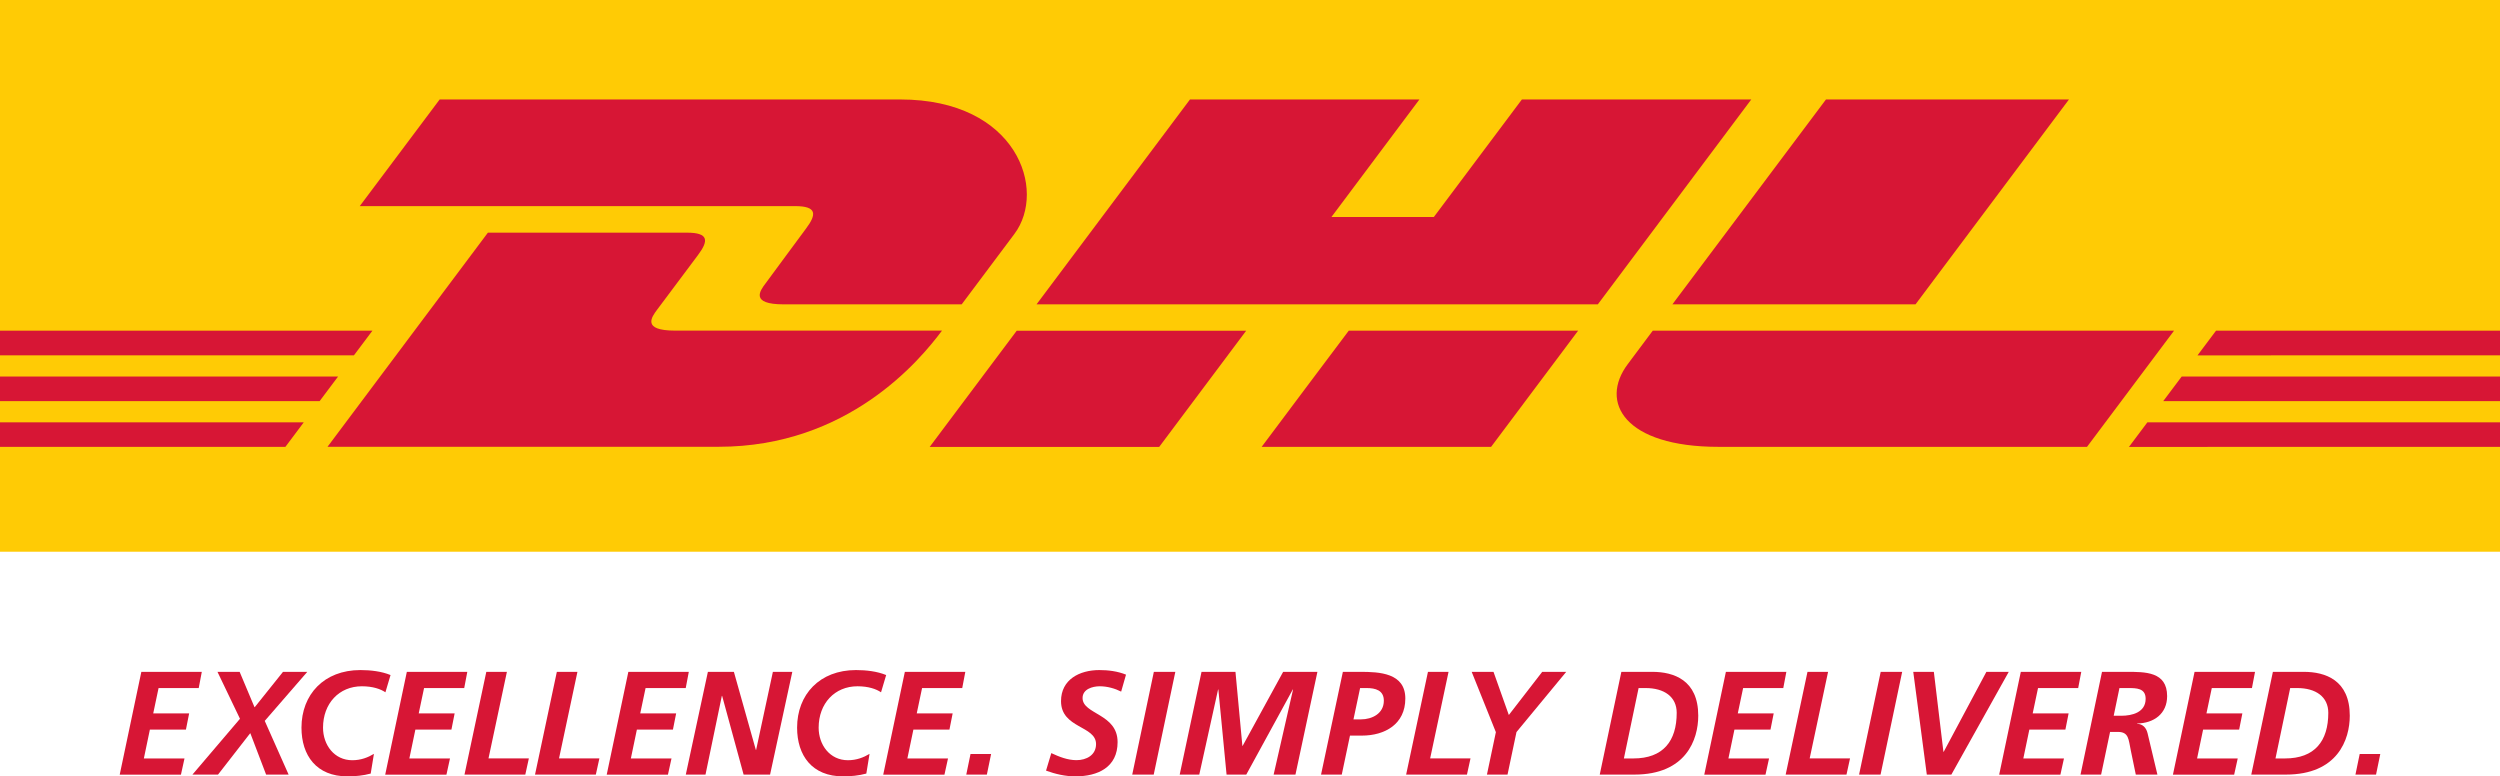 <?xml version="1.0" encoding="UTF-8"?>
<svg id="Ebene_1" data-name="Ebene 1" xmlns="http://www.w3.org/2000/svg" viewBox="0 0 365.45 113.49">
  <defs>
    <style>
      .cls-1 {
        fill: none;
      }

      .cls-2 {
        fill: #ffcb05;
      }

      .cls-3 {
        fill: #d71635;
      }
    </style>
  </defs>
  <rect class="cls-1" width="365.45" height="113.49"/>
  <rect class="cls-2" width="365.45" height="80.65"/>
  <g>
    <polygon class="cls-3" points="0 61.74 44.4 61.74 41.72 65.32 0 65.32 0 61.74 0 61.74"/>
    <polygon class="cls-3" points="365.45 65.32 311.21 65.33 313.9 61.74 365.45 61.74 365.45 65.32 365.45 65.32"/>
    <g>
      <g>
        <polygon class="cls-3" points="0 55.04 49.42 55.04 46.72 58.64 0 58.64 0 55.04 0 55.04"/>
        <polygon class="cls-3" points="0 48.34 54.44 48.34 51.74 51.94 0 51.94 0 48.34 0 48.34"/>
        <polygon class="cls-3" points="365.45 58.64 316.22 58.64 318.92 55.04 365.45 55.04 365.45 58.64 365.45 58.64"/>
        <polygon class="cls-3" points="323.94 48.34 365.45 48.34 365.45 51.94 321.23 51.95 323.94 48.34 323.94 48.34"/>
        <path class="cls-3" d="M47.87,65.32l23.45-31.31h29.1c3.22,0,3.17,1.2,1.6,3.29-1.6,2.13-4.31,5.78-5.94,7.94-.82,1.1-2.32,3.09,2.63,3.09h38.99c-3.24,4.36-13.76,16.98-32.64,16.98h-57.19Z"/>
        <path class="cls-3" d="M182.17,48.34l-12.72,16.99h-33.55s12.71-16.98,12.72-16.98h33.54Z"/>
        <path class="cls-3" d="M230.69,48.34l-12.72,16.98h-33.54s12.71-16.98,12.73-16.98h33.53Z"/>
        <path class="cls-3" d="M241.6,48.34s-2.45,3.29-3.64,4.87c-4.21,5.59-.49,12.11,13.26,12.11h53.86l12.72-16.98h-76.19Z"/>
        <path class="cls-3" d="M64.27,14.54l-11.68,15.59h63.63c3.22,0,3.17,1.2,1.6,3.29-1.6,2.12-4.27,5.82-5.89,7.98-.83,1.09-2.32,3.09,2.63,3.09h26.02s4.19-5.61,7.71-10.3c4.78-6.38.41-19.65-16.69-19.65h-67.34Z"/>
        <polygon class="cls-3" points="233.57 44.49 151.52 44.49 173.95 14.54 207.49 14.54 194.63 31.72 209.6 31.72 222.47 14.54 256 14.54 233.57 44.49 233.57 44.49"/>
        <path class="cls-3" d="M302.44,14.54l-22.43,29.95h-35.54s22.44-29.95,22.45-29.95h35.52Z"/>
      </g>
      <g>
        <path class="cls-3" d="M20.66,98.21h8.84l-.45,2.37h-5.87l-.78,3.7h5.25l-.47,2.37h-5.27l-.88,4.22h5.94l-.52,2.37h-8.95l3.16-15.02Z"/>
        <path class="cls-3" d="M35.03,98.21l2.17,5.16h.04l4.13-5.16h3.55l-6.22,7.17,3.49,7.85h-3.29l-2.3-6.03h-.04l-4.69,6.03h-3.74l6.95-8.16-3.29-6.86h3.25Z"/>
        <path class="cls-3" d="M56.34,101.2c-.69-.47-1.83-.88-3.44-.88-3.34,0-5.68,2.52-5.68,6.05,0,2.52,1.64,4.76,4.28,4.76,1.27,0,2.3-.41,3.16-.93l-.47,2.88c-1.1.3-2.26.41-3.4.41-4.54,0-6.72-3.06-6.72-7.12,0-4.84,3.29-8.42,8.61-8.42,1.51,0,3.1.19,4.41.73l-.75,2.52Z"/>
        <path class="cls-3" d="M59.47,98.21h8.84l-.45,2.37h-5.87l-.78,3.7h5.25l-.47,2.37h-5.27l-.88,4.22h5.94l-.52,2.37h-8.95l3.16-15.02Z"/>
        <path class="cls-3" d="M71.09,98.21h3.01l-2.69,12.65h5.9l-.52,2.37h-8.89l3.19-15.02Z"/>
        <path class="cls-3" d="M81.4,98.21h3.01l-2.69,12.65h5.9l-.52,2.37h-8.89l3.19-15.02Z"/>
        <path class="cls-3" d="M91.85,98.21h8.84l-.45,2.37h-5.87l-.78,3.7h5.25l-.47,2.37h-5.27l-.88,4.22h5.94l-.52,2.37h-8.95l3.16-15.02Z"/>
        <path class="cls-3" d="M103.47,98.21h3.81l3.21,11.41h.04l2.45-11.41h2.84l-3.25,15.02h-3.87l-3.14-11.51h-.04l-2.39,11.51h-2.88l3.23-15.02Z"/>
        <path class="cls-3" d="M128.79,101.2c-.69-.47-1.83-.88-3.44-.88-3.34,0-5.68,2.52-5.68,6.05,0,2.52,1.64,4.76,4.28,4.76,1.27,0,2.3-.41,3.16-.93l-.47,2.88c-1.1.3-2.26.41-3.4.41-4.54,0-6.72-3.06-6.72-7.12,0-4.84,3.29-8.42,8.61-8.42,1.51,0,3.1.19,4.41.73l-.75,2.52Z"/>
        <path class="cls-3" d="M132.27,98.21h8.84l-.45,2.37h-5.87l-.78,3.7h5.25l-.47,2.37h-5.27l-.88,4.22h5.94l-.52,2.37h-8.95l3.16-15.02Z"/>
        <path class="cls-3" d="M141.87,110.22h3.01l-.62,3.01h-3.01l.62-3.01Z"/>
        <path class="cls-3" d="M163.89,101.1c-.88-.45-2.02-.78-3.12-.78s-2.52.43-2.52,1.72c0,2.41,5.12,2.26,5.12,6.44,0,3.68-2.88,5.01-6.18,5.01-1.44,0-2.93-.34-4.28-.84l.77-2.56c1.16.54,2.39,1.03,3.68,1.03,1.44,0,2.86-.73,2.86-2.35,0-2.71-5.12-2.28-5.12-6.28,0-3.16,2.71-4.54,5.6-4.54,1.31,0,2.67.17,3.9.67l-.71,2.48Z"/>
        <path class="cls-3" d="M168.67,98.21h3.14l-3.16,15.02h-3.14l3.16-15.02Z"/>
        <path class="cls-3" d="M175.63,98.21h4.97l1.01,10.82h.04l5.92-10.82h5.01l-3.21,15.02h-3.19l2.84-12.44h-.04l-6.8,12.44h-2.88l-1.2-12.44h-.04l-2.75,12.44h-2.86l3.19-15.02Z"/>
        <path class="cls-3" d="M196.12,113.23h-3.01l3.19-15.02h2.54c2.78,0,6.59.15,6.59,3.9s-2.99,5.42-6.35,5.42h-1.74l-1.2,5.7ZM197.85,105.16h1.08c1.66,0,3.36-.86,3.36-2.73,0-1.53-1.23-1.85-2.52-1.85h-.95l-.97,4.58Z"/>
        <path class="cls-3" d="M208.74,98.21h3.01l-2.69,12.65h5.9l-.52,2.37h-8.89l3.19-15.02Z"/>
        <path class="cls-3" d="M218.66,107.01l-3.53-8.8h3.19l2.24,6.31,4.88-6.31h3.51l-7.27,8.8-1.31,6.22h-3.01l1.31-6.22Z"/>
        <path class="cls-3" d="M237.01,98.21h4.52c3.14,0,6.72,1.2,6.72,6.41,0,3.48-1.77,8.61-9.34,8.61h-5.06l3.16-15.02ZM237.37,110.87h1.4c4.35,0,6.33-2.54,6.33-6.67,0-2.35-1.83-3.62-4.54-3.62h-1.03l-2.15,10.29Z"/>
        <path class="cls-3" d="M252.29,98.21h8.84l-.45,2.37h-5.87l-.78,3.7h5.25l-.47,2.37h-5.27l-.88,4.22h5.94l-.52,2.37h-8.95l3.16-15.02Z"/>
        <path class="cls-3" d="M264.22,98.21h3.01l-2.69,12.65h5.9l-.52,2.37h-8.89l3.19-15.02Z"/>
        <path class="cls-3" d="M274.92,98.21h3.14l-3.16,15.02h-3.14l3.16-15.02Z"/>
        <path class="cls-3" d="M279.68,98.21h3.01l1.4,11.69h.04l6.24-11.69h3.27l-8.39,15.02h-3.59l-1.98-15.02Z"/>
        <path class="cls-3" d="M295.4,98.21h8.84l-.45,2.37h-5.87l-.78,3.7h5.25l-.47,2.37h-5.27l-.88,4.22h5.94l-.52,2.37h-8.95l3.16-15.02Z"/>
        <path class="cls-3" d="M307.26,98.21h3.55c2.78,0,5.98-.04,5.98,3.55,0,2.58-1.94,3.96-4.39,4v.04c.82.04,1.33.56,1.53,1.38l1.44,6.05h-3.16l-.73-3.53c-.34-1.59-.26-2.71-1.89-2.71h-1.14l-1.31,6.24h-3.01l3.14-15.02ZM308.98,104.63h1.1c1.61,0,3.57-.5,3.57-2.48,0-1.57-1.36-1.57-2.58-1.57h-1.25l-.84,4.05Z"/>
        <path class="cls-3" d="M320.8,98.21h8.84l-.45,2.37h-5.87l-.78,3.7h5.25l-.47,2.37h-5.27l-.88,4.22h5.94l-.52,2.37h-8.95l3.16-15.02Z"/>
        <path class="cls-3" d="M332.25,98.21h4.52c3.14,0,6.72,1.2,6.72,6.41,0,3.48-1.77,8.61-9.34,8.61h-5.06l3.16-15.02ZM332.62,110.87h1.4c4.35,0,6.33-2.54,6.33-6.67,0-2.35-1.83-3.62-4.54-3.62h-1.03l-2.15,10.29Z"/>
        <path class="cls-3" d="M344.94,110.22h3.01l-.62,3.01h-3.01l.62-3.01Z"/>
      </g>
    </g>
  </g>
</svg>